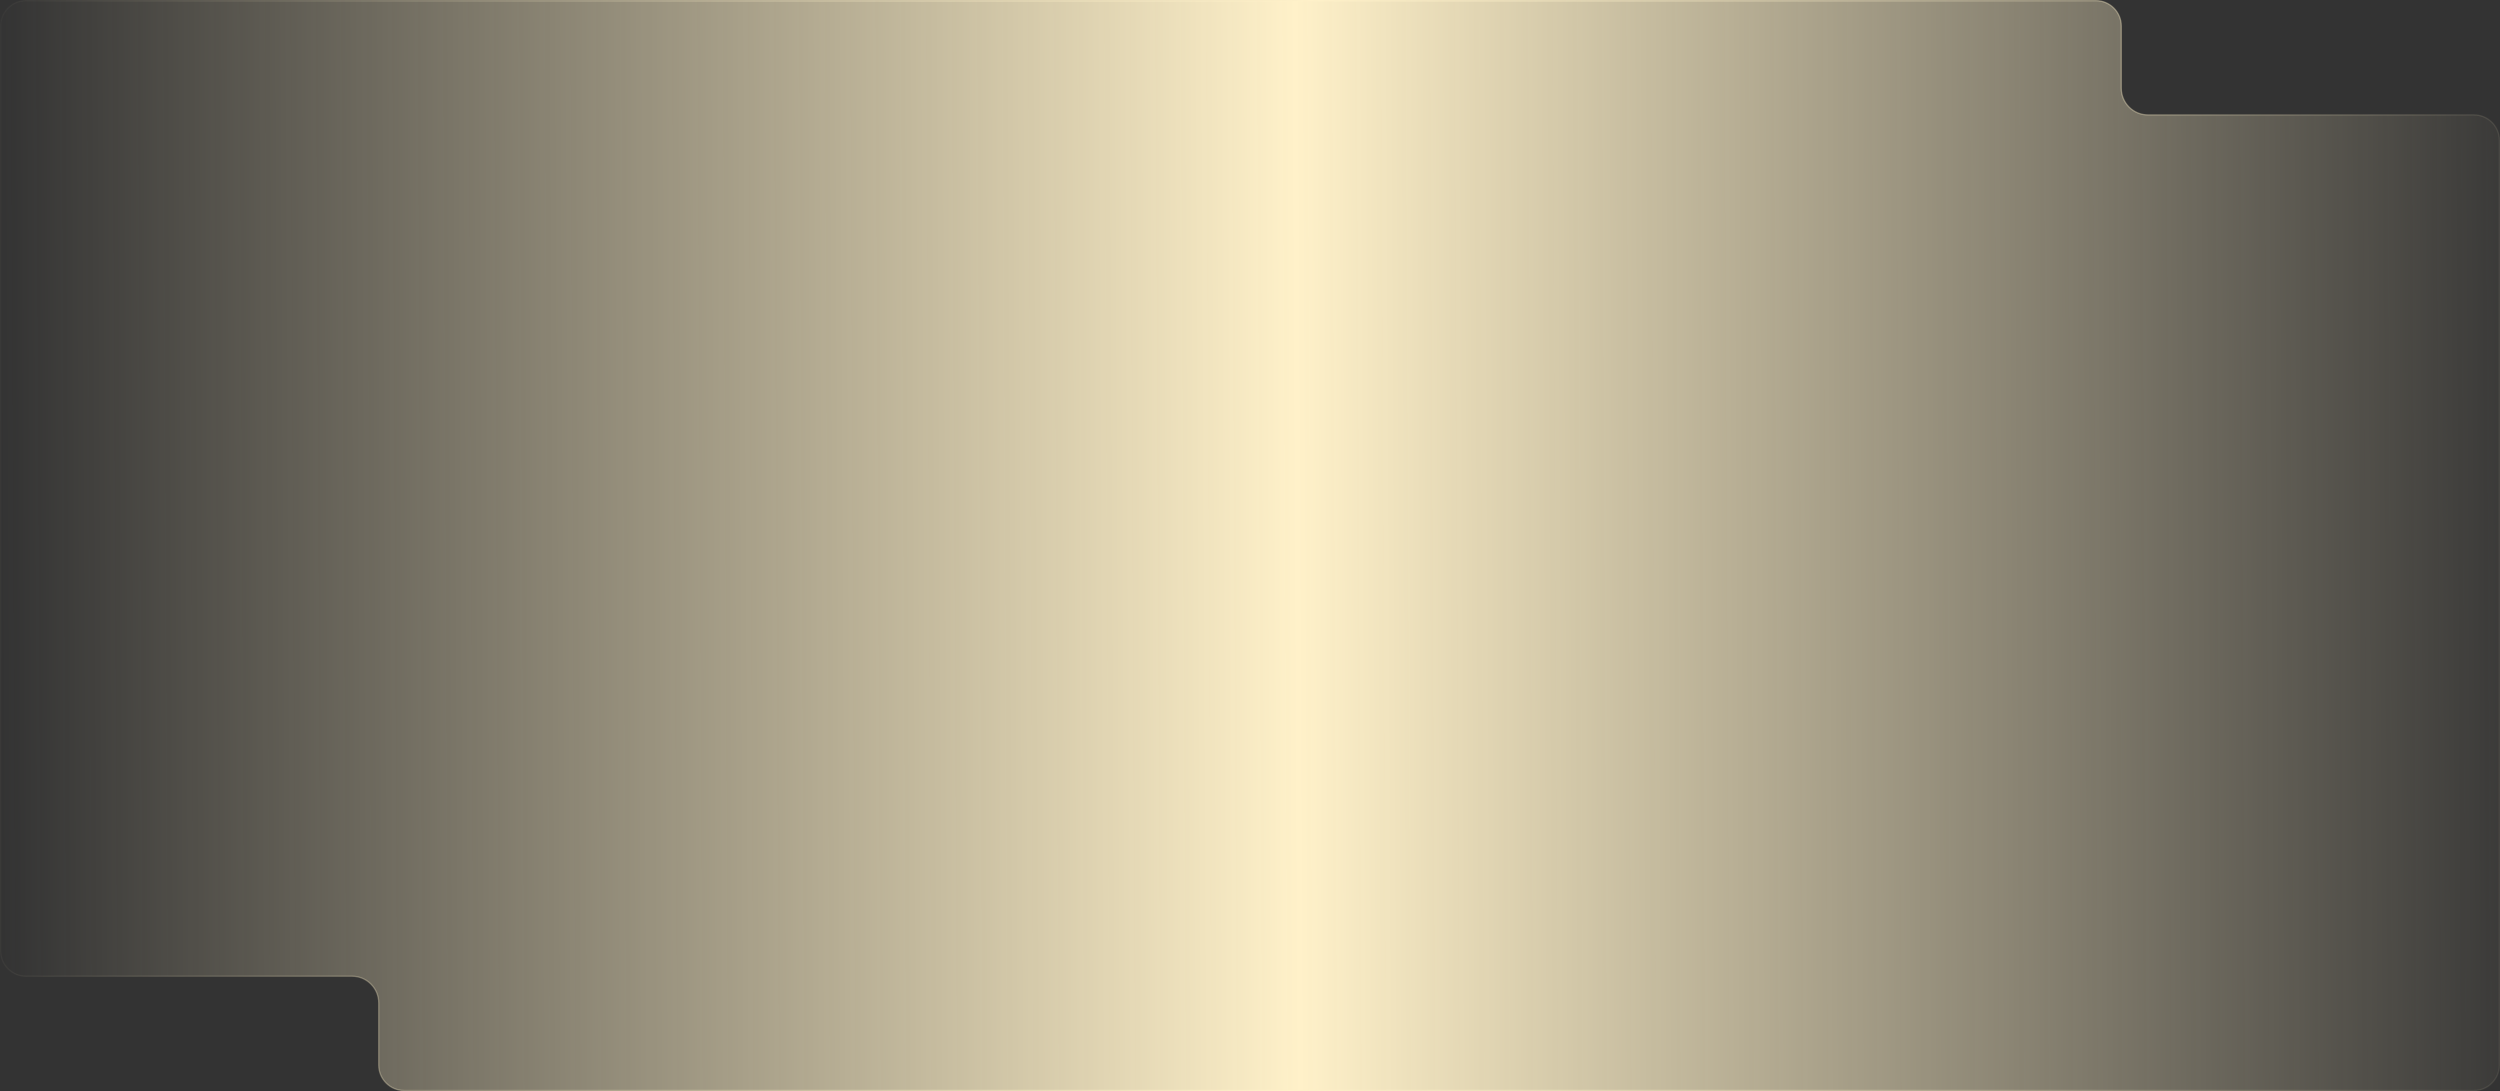 <svg width="1920" height="838" viewBox="0 0 1920 838" fill="none" xmlns="http://www.w3.org/2000/svg">
<rect x="0" y="0" width="1920" height="838" fill="#333333" stroke="none"/>
<path d="M1919.5 107.755V818C1919.5 828.77 1910.77 837.5 1900 837.5H310.37C299.601 837.5 290.87 828.77 290.87 818V770.245C290.87 758.923 281.692 749.745 270.37 749.745H20C9.23 749.745 0.5 741.015 0.5 730.245V20C0.5 9.23 9.23 0.5 20 0.5H1609.63C1620.4 0.5 1629.13 9.23 1629.13 20V67.755C1629.13 79.077 1638.31 88.255 1649.63 88.255H1900C1910.77 88.255 1919.5 96.985 1919.5 107.755Z" fill="url(#paint0_linear_1_2596)" stroke="url(#paint1_linear_1_2596)"/>
<defs>
<linearGradient id="paint0_linear_1_2596" x1="-1.29442e-05" y1="357.94" x2="1957.35" y2="348.433" gradientUnits="userSpaceOnUse">
<stop stop-color="#FFF1C9" stop-opacity="0"/>
<stop offset="0.509" stop-color="#FFF1C9"/>
<stop offset="1" stop-color="#FFF1C9" stop-opacity="0"/>
</linearGradient>
<linearGradient id="paint1_linear_1_2596" x1="-31.407" y1="403.559" x2="2008.57" y2="440.59" gradientUnits="userSpaceOnUse">
<stop stop-color="#FFF1C9" stop-opacity="0"/>
<stop offset="0.505" stop-color="#FFF1C9"/>
<stop offset="1" stop-color="#FFF1C9" stop-opacity="0"/>
</linearGradient>
</defs>
</svg>
